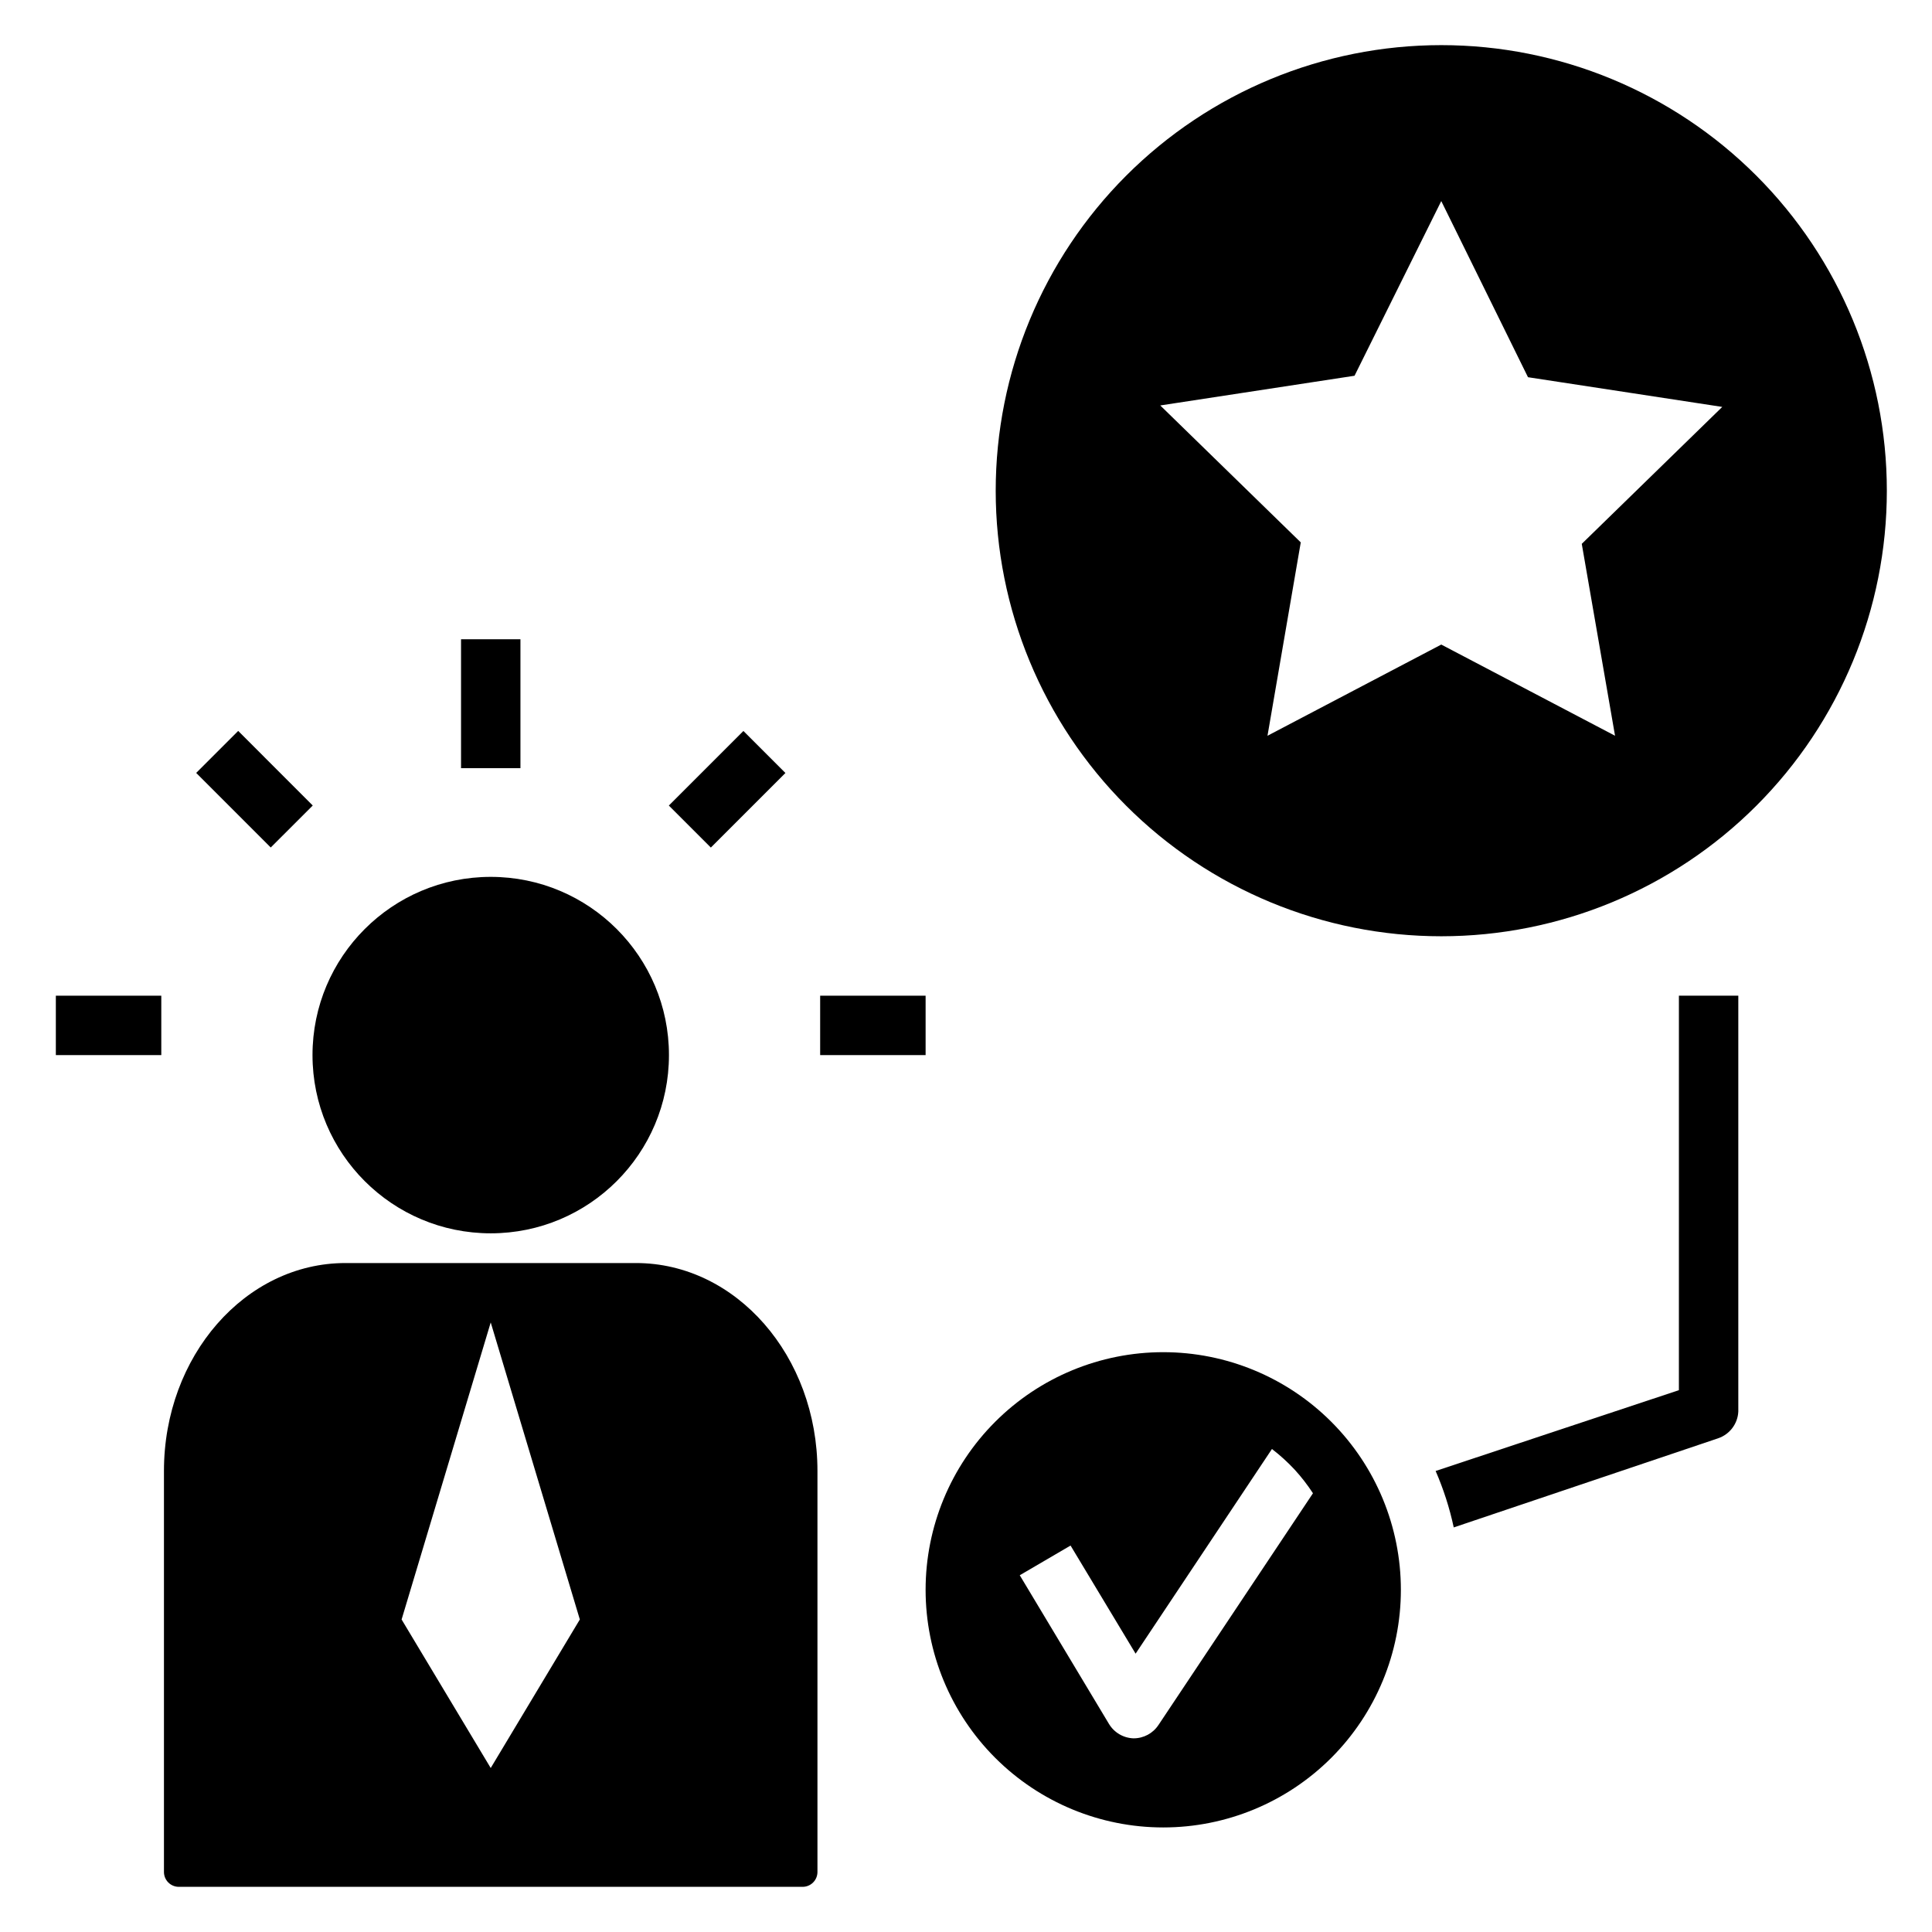 <?xml version="1.0" encoding="UTF-8"?>
<!-- Uploaded to: SVG Find, www.svgfind.com, Generator: SVG Find Mixer Tools -->
<svg fill="#000000" width="800px" height="800px" version="1.1" viewBox="144 144 512 512" xmlns="http://www.w3.org/2000/svg">
 <g>
  <path d="m321.28 423.61c0 26.086-21.145 47.234-47.23 47.234s-47.234-21.148-47.234-47.234c0-26.086 21.148-47.23 47.234-47.23s47.23 21.145 47.23 47.23"/>
  <path d="m191.39 644.03h165.31c1.043 0 2.043-0.414 2.781-1.152 0.738-0.738 1.152-1.738 1.152-2.785v-106.27c0-30.465-21.57-55.105-48.098-55.105h-76.988c-26.527 0-48.098 24.641-48.098 55.105v106.27c0 1.047 0.414 2.047 1.152 2.785 0.738 0.738 1.742 1.152 2.785 1.152zm82.656-149.57 23.617 78.719-23.617 39.359-23.617-39.359z"/>
  <path d="m158.8 407.87h27.945v15.742h-27.945z"/>
  <path d="m266.18 313.41h15.742v34.164h-15.742z"/>
  <path d="m361.35 407.87h27.945v15.742h-27.945z"/>
  <path d="m321.25 357.48 19.762-19.762 11.133 11.133-19.762 19.762z"/>
  <path d="m195.99 348.83 11.133-11.129 19.758 19.766-11.133 11.129z"/>
  <path d="m525.95 155.96c-31.316 0-61.348 12.441-83.492 34.586s-34.586 52.18-34.586 83.496 12.441 61.352 34.586 83.496 52.176 34.582 83.492 34.582c31.32 0 61.352-12.438 83.496-34.582 22.145-22.145 34.586-52.18 34.586-83.496s-12.441-61.352-34.586-83.496c-22.145-22.145-52.176-34.586-83.496-34.586zm46.051 183.02-46.051-24.164-46.051 24.168 8.816-51.246-37.234-36.289 51.484-7.871 22.984-46.293 22.984 46.68 51.484 7.871-37.234 36.289z"/>
  <path d="m604.67 407.87h-7.871-7.871l-0.004 104.54-64.469 21.414c2.094 4.812 3.703 9.824 4.801 14.957l70.062-23.617h-0.004c3.074-1.035 5.199-3.848 5.356-7.086z"/>
  <path d="m452.27 502.34c-16.703 0-32.723 6.633-44.531 18.445-11.812 11.809-18.445 27.828-18.445 44.531 0 16.699 6.633 32.719 18.445 44.531 11.809 11.809 27.828 18.445 44.531 18.445s32.719-6.637 44.531-18.445c11.809-11.812 18.445-27.832 18.445-44.531 0-16.703-6.637-32.723-18.445-44.531-11.812-11.812-27.828-18.445-44.531-18.445zm-1.258 98.793h-0.004c-1.461 2.223-3.949 3.555-6.609 3.543-2.695-0.082-5.16-1.539-6.535-3.859l-23.617-39.359 13.461-7.871 17.238 28.652 36.133-54.238h0.004c2.137 1.645 4.141 3.461 5.981 5.434 1.801 1.961 3.434 4.066 4.883 6.297z"/>
 </g>
</svg>